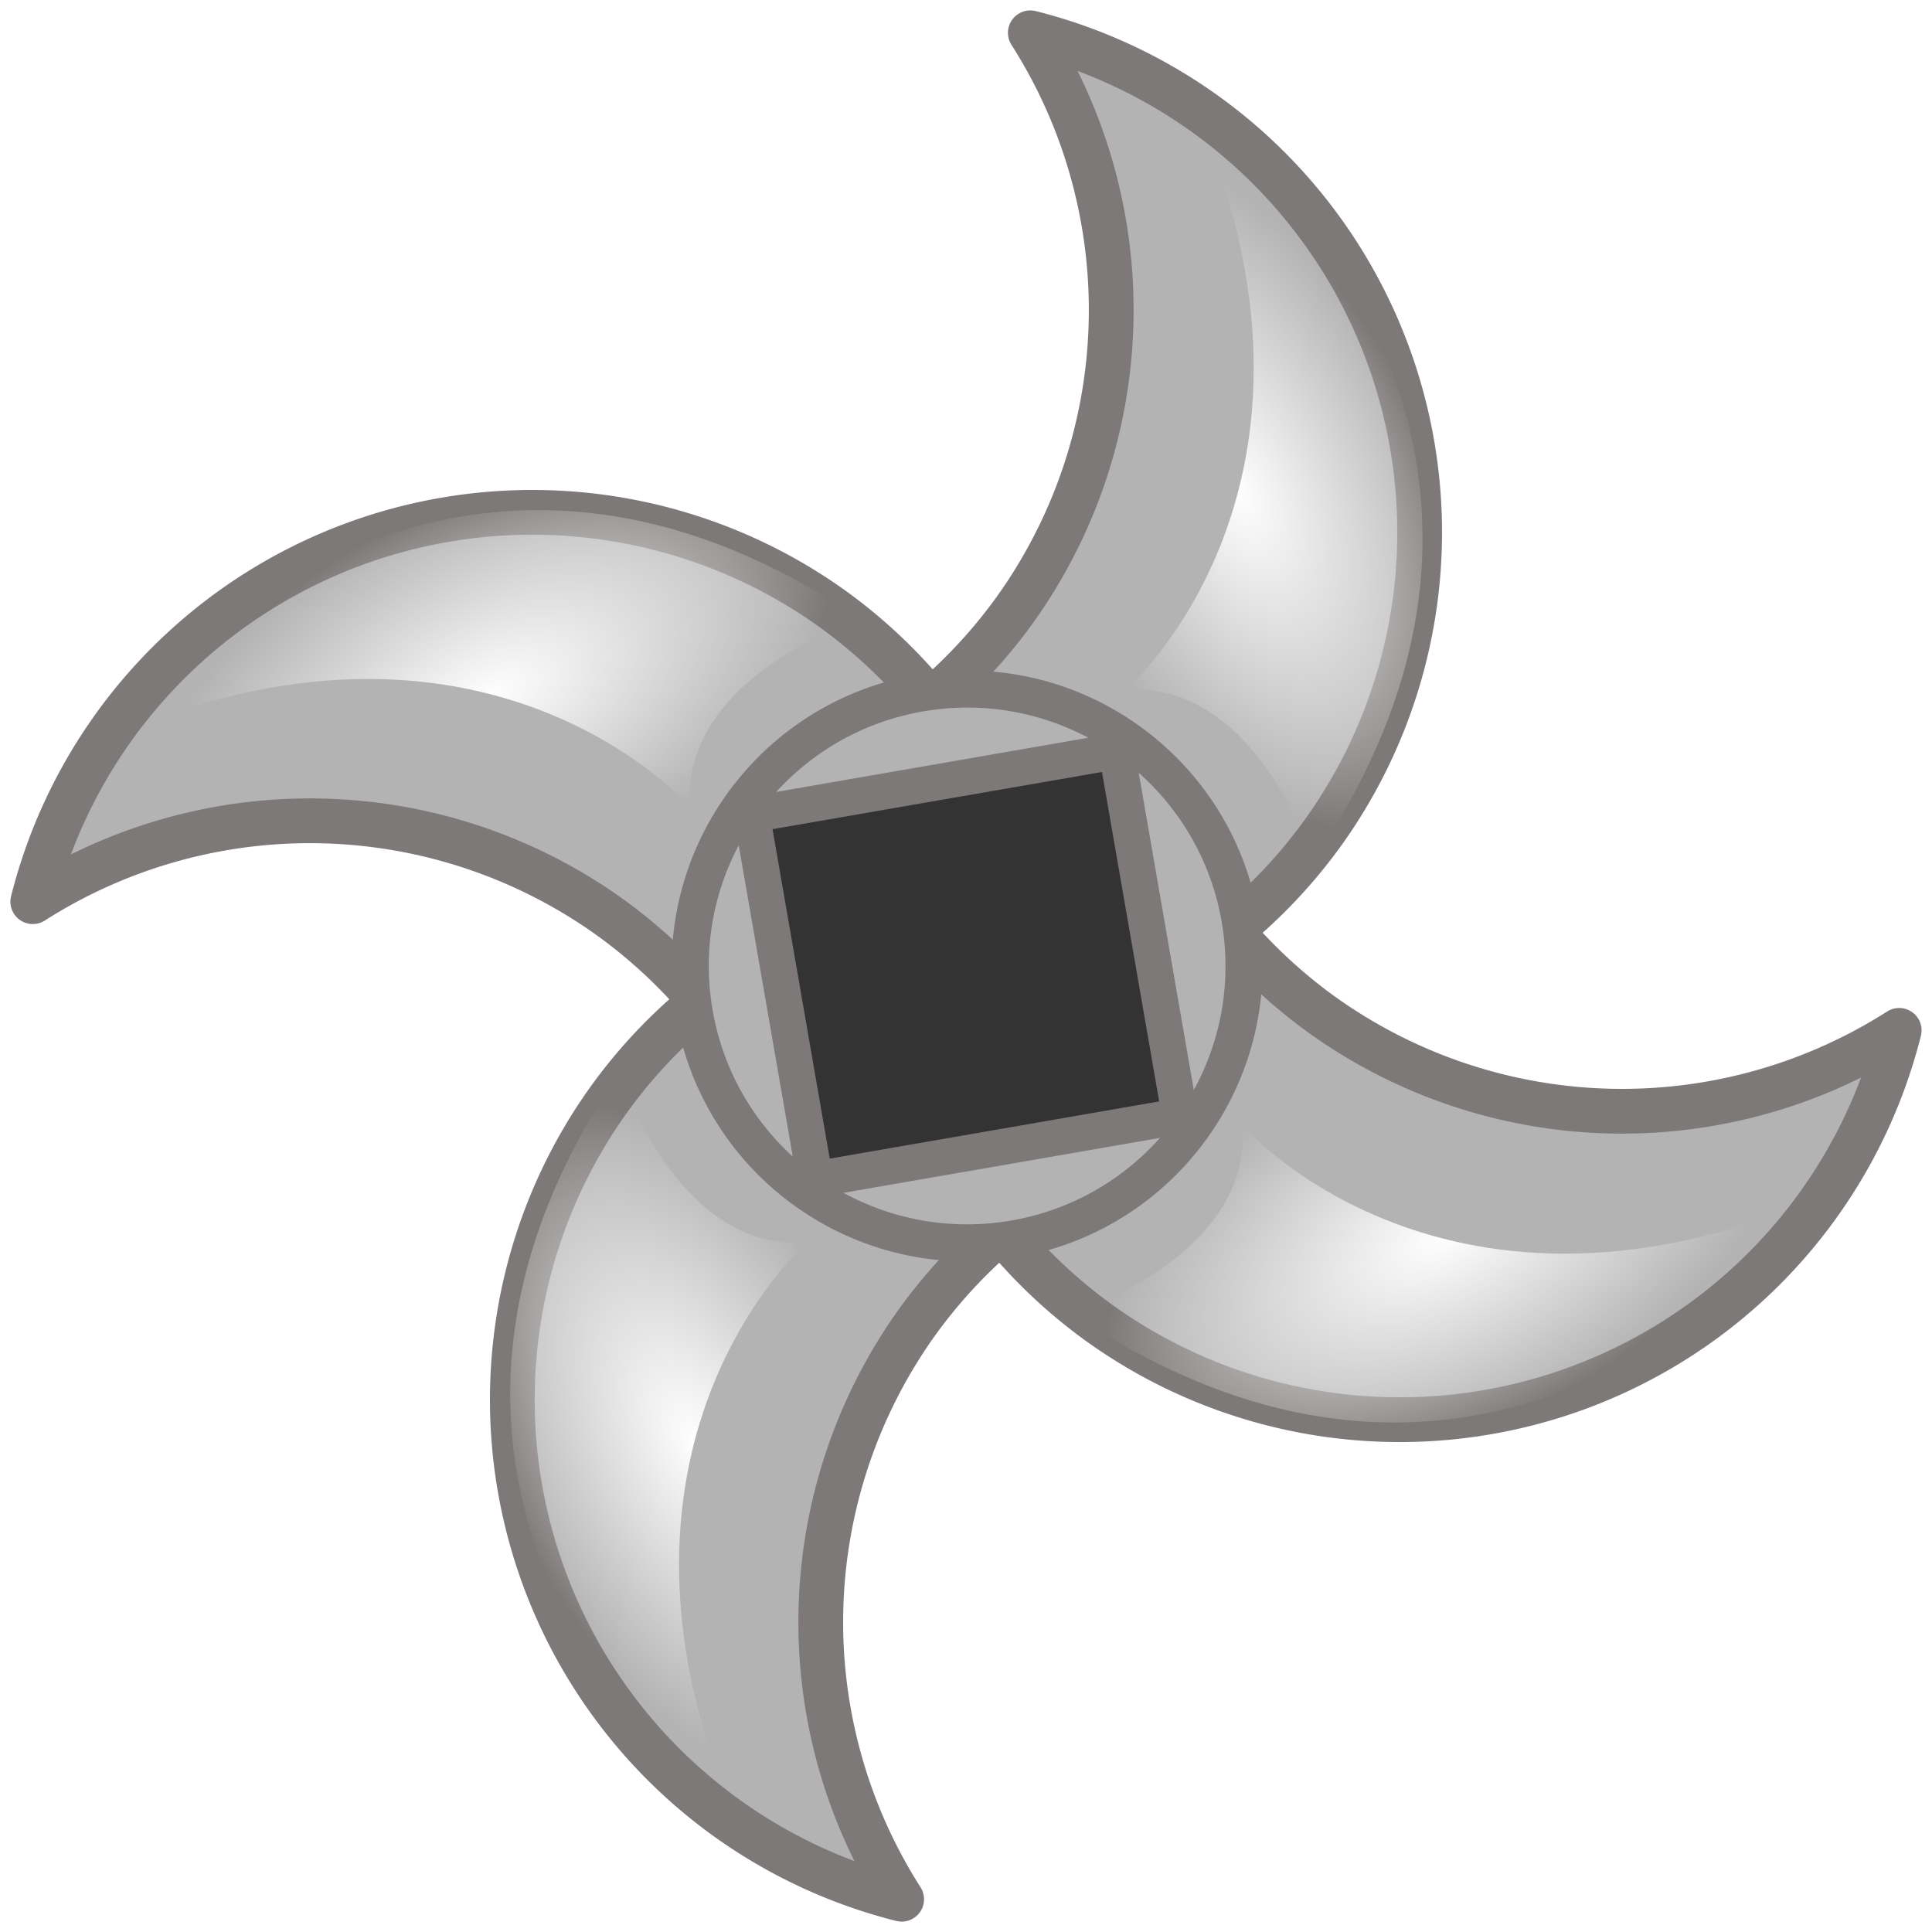 <?xml version="1.0" encoding="UTF-8" standalone="no"?>
<!-- Created with Inkscape (http://www.inkscape.org/) -->

<svg
   width="157.582mm"
   height="157.582mm"
   viewBox="0 0 157.582 157.582"
   version="1.1"
   id="svg1118"
   inkscape:version="1.1 (c68e22c387, 2021-05-23)"
   sodipodi:docname="cuchilla molino carne.svg"
   xmlns:inkscape="http://www.inkscape.org/namespaces/inkscape"
   xmlns:sodipodi="http://sodipodi.sourceforge.net/DTD/sodipodi-0.dtd"
   xmlns:xlink="http://www.w3.org/1999/xlink"
   xmlns="http://www.w3.org/2000/svg"
   xmlns:svg="http://www.w3.org/2000/svg">
  <sodipodi:namedview
     id="namedview1120"
     pagecolor="#ffffff"
     bordercolor="#666666"
     borderopacity="1.0"
     inkscape:pageshadow="2"
     inkscape:pageopacity="0.0"
     inkscape:pagecheckerboard="0"
     inkscape:document-units="px"
     showgrid="false"
     fit-margin-top="0"
     fit-margin-left="0"
     fit-margin-right="0"
     fit-margin-bottom="0"
     inkscape:zoom="0.59508979"
     inkscape:cx="273.90825"
     inkscape:cy="303.31557"
     inkscape:window-width="1920"
     inkscape:window-height="1003"
     inkscape:window-x="0"
     inkscape:window-y="0"
     inkscape:window-maximized="1"
     inkscape:current-layer="layer1" />
  <defs
     id="defs1115">
    <radialGradient
       inkscape:collect="always"
       xlink:href="#linearGradient20504"
       id="radialGradient20506"
       cx="324.034"
       cy="99.621"
       fx="324.034"
       fy="99.621"
       r="20.196"
       gradientTransform="matrix(0.055,-0.998,1.881,0.104,42.884,395.183)"
       gradientUnits="userSpaceOnUse" />
    <linearGradient
       inkscape:collect="always"
       id="linearGradient20504">
      <stop
         style="stop-color:#ffffff;stop-opacity:1;"
         offset="0"
         id="stop20500" />
      <stop
         style="stop-color:#ffffff;stop-opacity:0;"
         offset="1"
         id="stop20502" />
    </linearGradient>
    <filter
       inkscape:collect="always"
       style="color-interpolation-filters:sRGB"
       id="filter20871"
       x="-0.08"
       y="-0.144"
       width="1.16"
       height="1.288">
      <feGaussianBlur
         inkscape:collect="always"
         stdDeviation="2.466"
         id="feGaussianBlur20873" />
    </filter>
    <radialGradient
       inkscape:collect="always"
       xlink:href="#linearGradient20504"
       id="radialGradient20625"
       gradientUnits="userSpaceOnUse"
       gradientTransform="matrix(0.998,0.055,-0.104,1.881,12.481,-102.986)"
       cx="324.034"
       cy="99.621"
       fx="324.034"
       fy="99.621"
       r="20.196" />
    <filter
       inkscape:collect="always"
       style="color-interpolation-filters:sRGB"
       id="filter20867"
       x="-0.144"
       y="-0.08"
       width="1.288"
       height="1.16">
      <feGaussianBlur
         inkscape:collect="always"
         stdDeviation="2.466"
         id="feGaussianBlur20869" />
    </filter>
    <radialGradient
       inkscape:collect="always"
       xlink:href="#linearGradient20504"
       id="radialGradient20629"
       gradientUnits="userSpaceOnUse"
       gradientTransform="matrix(-0.055,0.998,-1.881,-0.104,510.65,-133.388)"
       cx="324.034"
       cy="99.621"
       fx="324.034"
       fy="99.621"
       r="20.196" />
    <filter
       inkscape:collect="always"
       style="color-interpolation-filters:sRGB"
       id="filter20879"
       x="-0.08"
       y="-0.144"
       width="1.16"
       height="1.288">
      <feGaussianBlur
         inkscape:collect="always"
         stdDeviation="2.466"
         id="feGaussianBlur20881" />
    </filter>
    <radialGradient
       inkscape:collect="always"
       xlink:href="#linearGradient20504"
       id="radialGradient20633"
       gradientUnits="userSpaceOnUse"
       gradientTransform="matrix(-0.998,-0.055,0.104,-1.881,541.052,364.78)"
       cx="324.034"
       cy="99.621"
       fx="324.034"
       fy="99.621"
       r="20.196" />
    <filter
       inkscape:collect="always"
       style="color-interpolation-filters:sRGB"
       id="filter20875"
       x="-0.144"
       y="-0.08"
       width="1.288"
       height="1.16">
      <feGaussianBlur
         inkscape:collect="always"
         stdDeviation="2.466"
         id="feGaussianBlur20877" />
    </filter>
  </defs>
  <g
     inkscape:label="Capa 1"
     inkscape:groupmode="layer"
     id="layer1"
     transform="translate(-32.362,-67.93)">
    <g
       id="g2206"
       transform="translate(-19.931,54.645)">
      <path
         id="path19604"
         style="fill:#b3b3b3;fill-opacity:1;fill-rule:evenodd;stroke:#7e7979;stroke-width:3.651;stroke-linecap:round;stroke-linejoin:round;stroke-miterlimit:4;stroke-dasharray:none;stroke-opacity:1;paint-order:stroke markers fill"
         inkscape:transform-center-x="-6.4157213e-05"
         inkscape:transform-center-y="0.00011178009"
         d="m 61.625,72.516 a 42.018,42.018 0 0 1 58.658,-9.505 42.018,42.018 0 0 1 7.906,7.47 42.018,42.018 0 0 0 6.804,-7.345 42.018,42.018 0 0 0 1.338,-47.176 42.018,42.018 0 0 1 14.312,6.658 42.018,42.018 0 0 1 9.505,58.658 42.018,42.018 0 0 1 -7.468,7.907 42.018,42.018 0 0 0 7.343,6.805 42.018,42.018 0 0 0 47.176,1.338 42.018,42.018 0 0 1 -6.658,14.312 42.018,42.018 0 0 1 -58.658,9.505 42.018,42.018 0 0 1 -7.905,-7.467 42.018,42.018 0 0 0 -6.805,7.343 42.018,42.018 0 0 0 -1.338,47.176 42.018,42.018 0 0 1 -14.312,-6.658 42.018,42.018 0 0 1 -9.505,-58.658 42.018,42.018 0 0 1 7.468,-7.907 42.018,42.018 0 0 0 -7.343,-6.805 42.018,42.018 0 0 0 -47.176,-1.338 42.018,42.018 0 0 1 6.658,-14.312 z m 67.14,5.245 -11.996,16.635 16.633,11.995 11.996,-16.635 z" />
      <circle
         style="fill:#b3b3b3;fill-opacity:1;fill-rule:evenodd;stroke:#7e7979;stroke-width:3.024;stroke-linecap:round;stroke-linejoin:round;stroke-miterlimit:4;stroke-dasharray:none;stroke-opacity:1;paint-order:stroke markers fill"
         id="path20013"
         cx="118.915"
         cy="-107.333"
         r="22.574"
         transform="matrix(0.993,-0.122,-0.122,-0.993,0,0)" />
      <rect
         style="fill:#333333;fill-opacity:1;fill-rule:evenodd;stroke:#7e7979;stroke-width:2.942;stroke-linecap:round;stroke-linejoin:round;stroke-miterlimit:4;stroke-dasharray:none;stroke-opacity:1;paint-order:stroke markers fill"
         id="rect19815"
         width="30.223"
         height="30.223"
         x="98.32"
         y="-128.224"
         transform="matrix(0.985,-0.171,-0.171,-0.985,0,0)" />
      <g
         id="g20887"
         transform="matrix(0.684,-0.398,0.398,0.684,-110.292,112.721)">
        <path
           style="fill:url(#radialGradient20506);fill-opacity:1;stroke:none;stroke-width:0.265px;stroke-linecap:butt;stroke-linejoin:miter;stroke-opacity:1;filter:url(#filter20871)"
           d="m 211.421,65.968 c 0,0 49.71,-21.694 73.892,28.512 0,0 -19.168,-4.292 -24.876,7.971 0,0 -5.98,-31.791 -49.016,-36.483 z"
           id="path20153" />
        <path
           style="fill:url(#radialGradient20625);fill-opacity:1;stroke:none;stroke-width:0.265px;stroke-linecap:butt;stroke-linejoin:miter;stroke-opacity:1;filter:url(#filter20867)"
           d="m 341.696,65.551 c 0,0 21.694,49.71 -28.512,73.892 0,0 4.292,-19.168 -7.971,-24.876 0,0 31.791,-5.98 36.483,-49.016 z"
           id="path20621"
           inkscape:transform-center-x="-31.148452"
           inkscape:transform-center-y="47.417176" />
        <path
           style="fill:url(#radialGradient20629);fill-opacity:1;stroke:none;stroke-width:0.265px;stroke-linecap:butt;stroke-linejoin:miter;stroke-opacity:1;filter:url(#filter20879)"
           d="m 342.113,195.827 c 0,0 -49.71,21.694 -73.892,-28.512 0,0 19.168,4.292 24.876,-7.971 0,0 5.98,31.791 49.016,36.483 z"
           id="path20627"
           inkscape:transform-center-x="47.417176"
           inkscape:transform-center-y="31.148448" />
        <path
           style="fill:url(#radialGradient20633);fill-opacity:1;stroke:none;stroke-width:0.265px;stroke-linecap:butt;stroke-linejoin:miter;stroke-opacity:1;filter:url(#filter20875)"
           d="m 211.838,196.244 c 0,0 -21.694,-49.71 28.512,-73.892 0,0 -4.292,19.168 7.971,24.876 0,0 -31.791,5.98 -36.483,49.016 z"
           id="path20631"
           inkscape:transform-center-x="31.148448"
           inkscape:transform-center-y="-47.417178" />
      </g>
    </g>
  </g>
</svg>
